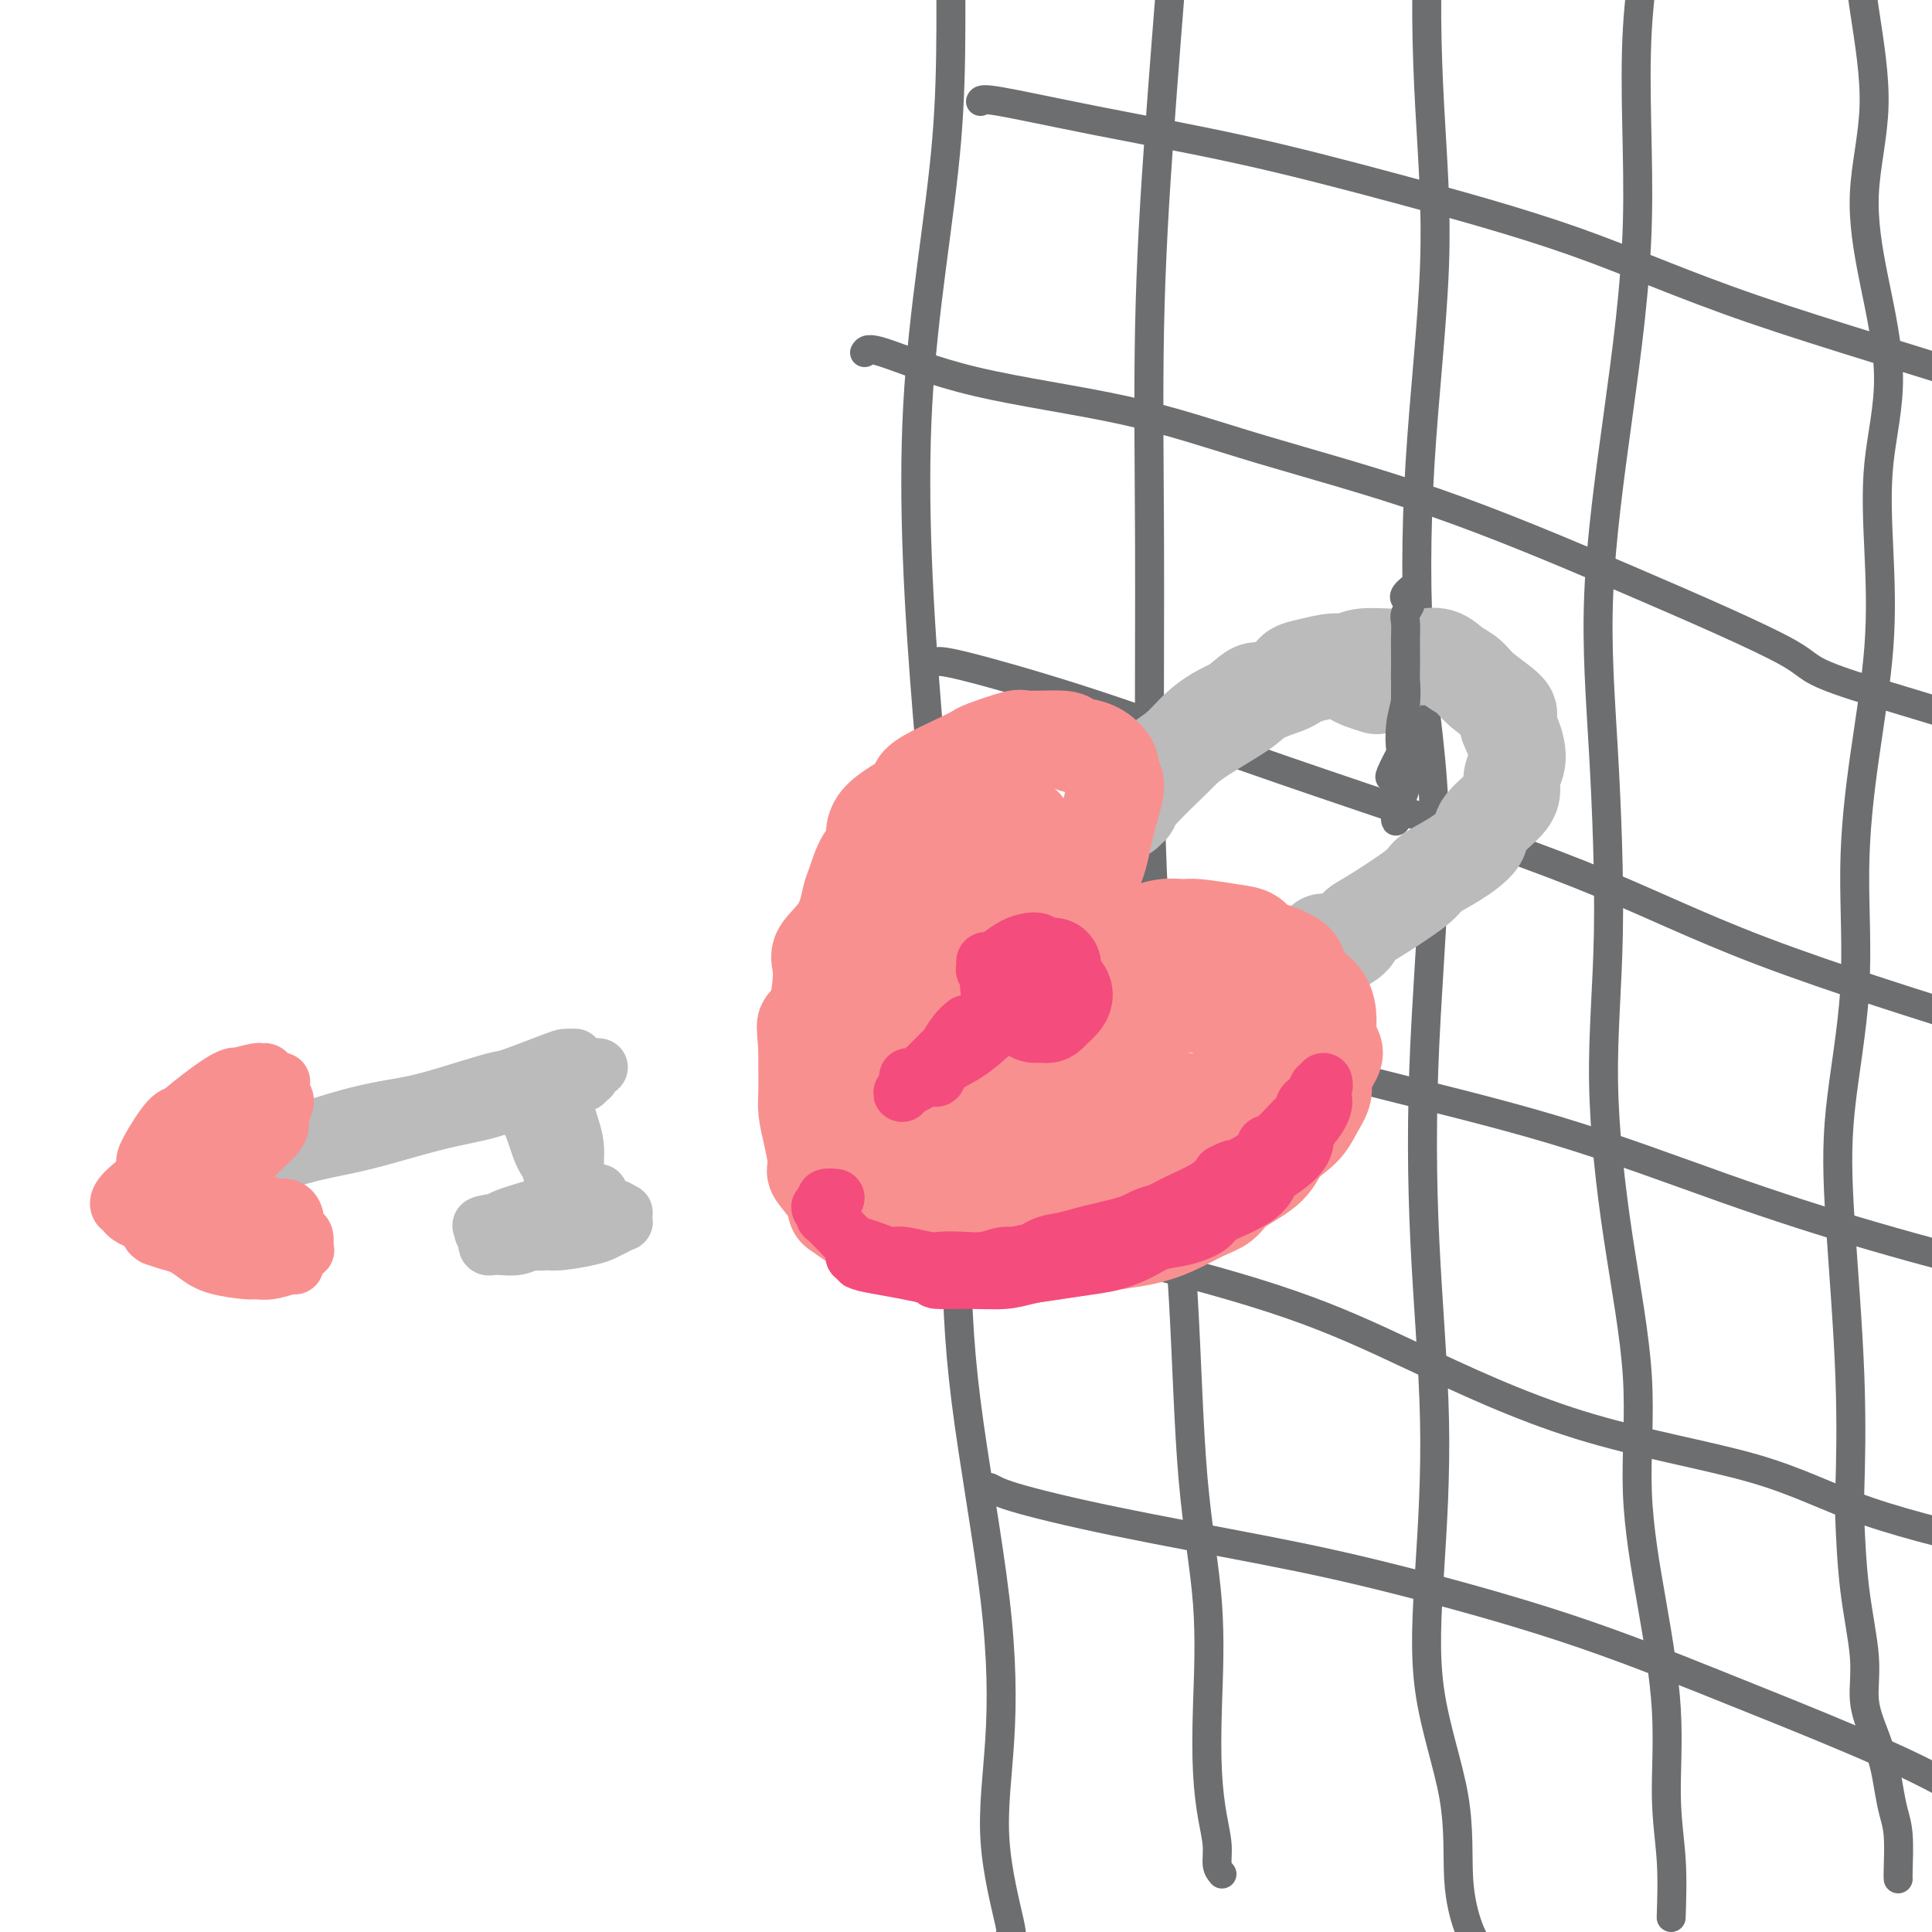 <svg viewBox='0 0 400 400' version='1.1' xmlns='http://www.w3.org/2000/svg' xmlns:xlink='http://www.w3.org/1999/xlink'><g fill='none' stroke='rgb(109,110,112)' stroke-width='6' stroke-linecap='round' stroke-linejoin='round'><path d='M209,401c0.366,0.182 0.733,0.363 0,-3c-0.733,-3.363 -2.564,-10.272 -3,-17c-0.436,-6.728 0.525,-13.275 1,-21c0.475,-7.725 0.466,-16.627 -1,-29c-1.466,-12.373 -4.388,-28.219 -6,-41c-1.612,-12.781 -1.912,-22.499 -2,-35c-0.088,-12.501 0.037,-27.784 -1,-46c-1.037,-18.216 -3.235,-39.366 -5,-61c-1.765,-21.634 -3.096,-43.753 -2,-64c1.096,-20.247 4.621,-38.622 6,-55c1.379,-16.378 0.613,-30.759 1,-46c0.387,-15.241 1.929,-31.343 4,-43c2.071,-11.657 4.673,-18.869 8,-31c3.327,-12.131 7.379,-29.180 9,-36c1.621,-6.820 0.810,-3.410 0,0'/><path d='M253,388c-0.445,-0.522 -0.891,-1.045 -1,-2c-0.109,-0.955 0.117,-2.344 0,-4c-0.117,-1.656 -0.577,-3.579 -1,-6c-0.423,-2.421 -0.808,-5.339 -1,-9c-0.192,-3.661 -0.189,-8.064 0,-14c0.189,-5.936 0.566,-13.404 0,-21c-0.566,-7.596 -2.075,-15.321 -3,-26c-0.925,-10.679 -1.267,-24.313 -2,-37c-0.733,-12.687 -1.858,-24.428 -3,-38c-1.142,-13.572 -2.301,-28.976 -3,-42c-0.699,-13.024 -0.938,-23.669 -1,-36c-0.062,-12.331 0.055,-26.348 0,-41c-0.055,-14.652 -0.280,-29.940 0,-44c0.280,-14.060 1.067,-26.893 2,-40c0.933,-13.107 2.012,-26.487 3,-39c0.988,-12.513 1.883,-24.158 3,-37c1.117,-12.842 2.455,-26.881 4,-36c1.545,-9.119 3.299,-13.320 4,-15c0.701,-1.680 0.351,-0.840 0,0'/><path d='M306,403c-0.609,-0.936 -1.219,-1.872 -2,-4c-0.781,-2.128 -1.734,-5.448 -2,-10c-0.266,-4.552 0.157,-10.335 -1,-17c-1.157,-6.665 -3.892,-14.212 -5,-22c-1.108,-7.788 -0.588,-15.817 0,-25c0.588,-9.183 1.243,-19.518 1,-31c-0.243,-11.482 -1.385,-24.109 -2,-37c-0.615,-12.891 -0.703,-26.047 0,-41c0.703,-14.953 2.196,-31.703 2,-45c-0.196,-13.297 -2.081,-23.139 -3,-35c-0.919,-11.861 -0.871,-25.739 0,-40c0.871,-14.261 2.565,-28.903 3,-41c0.435,-12.097 -0.388,-21.648 -1,-33c-0.612,-11.352 -1.011,-24.506 0,-38c1.011,-13.494 3.434,-27.329 5,-42c1.566,-14.671 2.275,-30.180 3,-40c0.725,-9.820 1.464,-13.952 2,-21c0.536,-7.048 0.867,-17.014 1,-21c0.133,-3.986 0.066,-1.993 0,0'/><path d='M346,397c0.131,-4.006 0.261,-8.013 0,-12c-0.261,-3.987 -0.914,-7.955 -1,-13c-0.086,-5.045 0.396,-11.168 0,-18c-0.396,-6.832 -1.670,-14.375 -3,-22c-1.330,-7.625 -2.716,-15.333 -3,-23c-0.284,-7.667 0.535,-15.295 0,-24c-0.535,-8.705 -2.423,-18.489 -4,-29c-1.577,-10.511 -2.843,-21.749 -3,-32c-0.157,-10.251 0.793,-19.514 1,-31c0.207,-11.486 -0.331,-25.194 -1,-37c-0.669,-11.806 -1.470,-21.710 -1,-33c0.470,-11.290 2.210,-23.967 4,-37c1.790,-13.033 3.630,-26.424 4,-40c0.370,-13.576 -0.731,-27.338 0,-40c0.731,-12.662 3.292,-24.224 6,-42c2.708,-17.776 5.561,-41.765 8,-58c2.439,-16.235 4.464,-24.717 6,-36c1.536,-11.283 2.582,-25.367 3,-31c0.418,-5.633 0.209,-2.817 0,0'/><path d='M393,389c-0.024,-0.172 -0.047,-0.344 0,-2c0.047,-1.656 0.165,-4.797 0,-7c-0.165,-2.203 -0.612,-3.468 -1,-5c-0.388,-1.532 -0.715,-3.330 -1,-5c-0.285,-1.670 -0.528,-3.211 -1,-5c-0.472,-1.789 -1.174,-3.824 -2,-6c-0.826,-2.176 -1.777,-4.491 -2,-7c-0.223,-2.509 0.282,-5.211 0,-9c-0.282,-3.789 -1.350,-8.665 -2,-14c-0.650,-5.335 -0.881,-11.130 -1,-14c-0.119,-2.870 -0.125,-2.814 0,-7c0.125,-4.186 0.382,-12.615 0,-23c-0.382,-10.385 -1.404,-22.727 -2,-32c-0.596,-9.273 -0.765,-15.479 0,-23c0.765,-7.521 2.465,-16.359 3,-25c0.535,-8.641 -0.094,-17.086 0,-25c0.094,-7.914 0.911,-15.295 2,-23c1.089,-7.705 2.451,-15.732 3,-23c0.549,-7.268 0.284,-13.776 0,-20c-0.284,-6.224 -0.589,-12.164 0,-18c0.589,-5.836 2.072,-11.569 2,-18c-0.072,-6.431 -1.699,-13.560 -3,-20c-1.301,-6.440 -2.278,-12.190 -2,-18c0.278,-5.810 1.809,-11.681 2,-18c0.191,-6.319 -0.960,-13.088 -2,-20c-1.040,-6.912 -1.969,-13.968 -2,-20c-0.031,-6.032 0.837,-11.039 1,-16c0.163,-4.961 -0.379,-9.874 -1,-15c-0.621,-5.126 -1.320,-10.465 -1,-15c0.320,-4.535 1.660,-8.268 3,-12'/><path d='M386,-76c1.083,-3.547 2.290,-6.415 3,-9c0.710,-2.585 0.922,-4.888 1,-6c0.078,-1.112 0.022,-1.032 0,-1c-0.022,0.032 -0.011,0.016 0,0'/><path d='M203,21c0.142,-0.318 0.283,-0.636 4,0c3.717,0.636 11.008,2.226 20,4c8.992,1.774 19.685,3.731 30,6c10.315,2.269 20.251,4.849 32,8c11.749,3.151 25.312,6.872 37,11c11.688,4.128 21.500,8.664 37,14c15.500,5.336 36.689,11.473 47,15c10.311,3.527 9.746,4.444 14,6c4.254,1.556 13.329,3.752 19,5c5.671,1.248 7.940,1.550 10,2c2.060,0.450 3.913,1.048 6,1c2.087,-0.048 4.408,-0.744 5,-1c0.592,-0.256 -0.545,-0.073 -1,0c-0.455,0.073 -0.227,0.037 0,0'/><path d='M179,73c0.312,-0.546 0.624,-1.091 4,0c3.376,1.091 9.816,3.820 19,6c9.184,2.180 21.113,3.813 31,6c9.887,2.187 17.732,4.928 28,8c10.268,3.072 22.960,6.474 36,11c13.040,4.526 26.430,10.175 40,16c13.570,5.825 27.321,11.826 33,15c5.679,3.174 3.288,3.519 14,7c10.712,3.481 34.528,10.096 47,15c12.472,4.904 13.601,8.098 16,11c2.399,2.902 6.069,5.512 9,7c2.931,1.488 5.123,1.854 6,2c0.877,0.146 0.438,0.073 0,0'/><path d='M193,137c0.277,0.032 0.553,0.064 1,0c0.447,-0.064 1.063,-0.225 6,1c4.937,1.225 14.195,3.838 24,7c9.805,3.162 20.157,6.875 29,10c8.843,3.125 16.176,5.661 29,10c12.824,4.339 31.138,10.482 45,16c13.862,5.518 23.273,10.411 38,16c14.727,5.589 34.769,11.873 45,15c10.231,3.127 10.651,3.096 14,4c3.349,0.904 9.626,2.742 15,4c5.374,1.258 9.843,1.934 12,3c2.157,1.066 2.000,2.520 3,3c1.000,0.480 3.158,-0.015 5,0c1.842,0.015 3.370,0.540 4,1c0.630,0.460 0.362,0.855 0,1c-0.362,0.145 -0.818,0.042 -1,0c-0.182,-0.042 -0.091,-0.021 0,0'/><path d='M193,199c9.832,3.081 19.665,6.162 30,9c10.335,2.838 21.173,5.435 31,8c9.827,2.565 18.645,5.100 30,8c11.355,2.900 25.248,6.166 38,10c12.752,3.834 24.361,8.235 35,12c10.639,3.765 20.306,6.892 31,10c10.694,3.108 22.414,6.196 30,8c7.586,1.804 11.038,2.325 15,3c3.962,0.675 8.435,1.505 12,2c3.565,0.495 6.223,0.655 8,1c1.777,0.345 2.672,0.876 3,1c0.328,0.124 0.088,-0.159 0,0c-0.088,0.159 -0.025,0.760 0,1c0.025,0.240 0.013,0.120 0,0'/><path d='M195,254c3.788,0.489 7.576,0.978 14,2c6.424,1.022 15.484,2.576 26,5c10.516,2.424 22.489,5.716 32,9c9.511,3.284 16.562,6.558 26,11c9.438,4.442 21.265,10.051 34,14c12.735,3.949 26.377,6.238 36,9c9.623,2.762 15.226,5.998 24,9c8.774,3.002 20.720,5.771 26,7c5.280,1.229 3.894,0.918 5,1c1.106,0.082 4.702,0.558 7,1c2.298,0.442 3.296,0.850 4,1c0.704,0.150 1.113,0.040 1,0c-0.113,-0.040 -0.746,-0.012 -1,0c-0.254,0.012 -0.127,0.006 0,0'/><path d='M203,308c0.707,-0.115 1.413,-0.230 2,0c0.587,0.230 1.053,0.804 5,2c3.947,1.196 11.374,3.015 21,5c9.626,1.985 21.449,4.137 31,6c9.551,1.863 16.829,3.436 27,6c10.171,2.564 23.236,6.120 35,10c11.764,3.880 22.229,8.084 32,12c9.771,3.916 18.849,7.544 27,11c8.151,3.456 15.375,6.740 21,10c5.625,3.260 9.651,6.495 14,9c4.349,2.505 9.021,4.280 12,6c2.979,1.720 4.263,3.386 5,4c0.737,0.614 0.925,0.175 1,0c0.075,-0.175 0.038,-0.088 0,0'/></g>
<g fill='none' stroke='rgb(187,187,187)' stroke-width='20' stroke-linecap='round' stroke-linejoin='round'><path d='M285,142c-1.077,-0.338 -2.155,-0.676 -3,-1c-0.845,-0.324 -1.459,-0.634 -2,-1c-0.541,-0.366 -1.010,-0.789 -2,-1c-0.990,-0.211 -2.503,-0.208 -4,0c-1.497,0.208 -2.980,0.623 -4,1c-1.020,0.377 -1.578,0.716 -2,1c-0.422,0.284 -0.709,0.514 -2,1c-1.291,0.486 -3.587,1.228 -5,2c-1.413,0.772 -1.944,1.575 -4,3c-2.056,1.425 -5.637,3.472 -8,5c-2.363,1.528 -3.508,2.538 -4,3c-0.492,0.462 -0.332,0.376 -2,2c-1.668,1.624 -5.165,4.957 -7,7c-1.835,2.043 -2.008,2.796 -2,3c0.008,0.204 0.198,-0.141 0,0c-0.198,0.141 -0.786,0.768 -1,1c-0.214,0.232 -0.056,0.067 0,0c0.056,-0.067 0.010,-0.037 0,0c-0.010,0.037 0.016,0.081 0,0c-0.016,-0.081 -0.073,-0.289 0,-1c0.073,-0.711 0.276,-1.926 1,-3c0.724,-1.074 1.967,-2.006 3,-3c1.033,-0.994 1.854,-2.048 3,-3c1.146,-0.952 2.616,-1.802 4,-3c1.384,-1.198 2.680,-2.746 4,-4c1.320,-1.254 2.663,-2.216 4,-3c1.337,-0.784 2.669,-1.392 4,-2'/><path d='M256,146c4.257,-3.836 3.899,-2.927 5,-3c1.101,-0.073 3.660,-1.129 5,-2c1.340,-0.871 1.462,-1.558 2,-2c0.538,-0.442 1.492,-0.640 3,-1c1.508,-0.360 3.571,-0.881 5,-1c1.429,-0.119 2.223,0.165 3,0c0.777,-0.165 1.538,-0.778 3,-1c1.462,-0.222 3.626,-0.053 6,0c2.374,0.053 4.957,-0.008 6,0c1.043,0.008 0.545,0.087 1,0c0.455,-0.087 1.864,-0.339 3,0c1.136,0.339 1.999,1.269 3,2c1.001,0.731 2.142,1.262 3,2c0.858,0.738 1.435,1.681 3,3c1.565,1.319 4.119,3.014 5,4c0.881,0.986 0.088,1.264 0,2c-0.088,0.736 0.527,1.929 1,3c0.473,1.071 0.803,2.018 1,3c0.197,0.982 0.262,1.999 0,3c-0.262,1.001 -0.851,1.985 -1,3c-0.149,1.015 0.142,2.060 0,3c-0.142,0.940 -0.718,1.775 -2,3c-1.282,1.225 -3.271,2.842 -4,4c-0.729,1.158 -0.198,1.858 -1,3c-0.802,1.142 -2.936,2.725 -5,4c-2.064,1.275 -4.057,2.243 -5,3c-0.943,0.757 -0.836,1.305 -3,3c-2.164,1.695 -6.601,4.537 -9,6c-2.399,1.463 -2.761,1.548 -3,2c-0.239,0.452 -0.354,1.272 -1,2c-0.646,0.728 -1.823,1.364 -3,2'/><path d='M277,196c-6.041,4.895 -4.145,2.631 -4,2c0.145,-0.631 -1.463,0.371 -2,1c-0.537,0.629 -0.004,0.887 0,1c0.004,0.113 -0.521,0.083 -1,0c-0.479,-0.083 -0.913,-0.218 -1,0c-0.087,0.218 0.172,0.787 0,1c-0.172,0.213 -0.775,0.068 -1,0c-0.225,-0.068 -0.073,-0.059 0,0c0.073,0.059 0.068,0.167 0,0c-0.068,-0.167 -0.200,-0.609 0,-1c0.200,-0.391 0.733,-0.732 1,-1c0.267,-0.268 0.267,-0.464 1,-1c0.733,-0.536 2.197,-1.414 3,-2c0.803,-0.586 0.944,-0.882 1,-1c0.056,-0.118 0.028,-0.059 0,0'/></g>
<g fill='none' stroke='rgb(249,144,144)' stroke-width='20' stroke-linecap='round' stroke-linejoin='round'><path d='M224,204c-0.200,-0.947 -0.400,-1.894 0,-3c0.400,-1.106 1.400,-2.372 2,-3c0.600,-0.628 0.799,-0.617 1,-1c0.201,-0.383 0.404,-1.160 2,-2c1.596,-0.840 4.587,-1.743 6,-2c1.413,-0.257 1.249,0.130 2,0c0.751,-0.130 2.418,-0.779 4,-1c1.582,-0.221 3.081,-0.014 4,0c0.919,0.014 1.259,-0.166 3,0c1.741,0.166 4.884,0.678 7,1c2.116,0.322 3.207,0.456 4,1c0.793,0.544 1.289,1.500 2,2c0.711,0.500 1.637,0.544 3,1c1.363,0.456 3.164,1.322 4,2c0.836,0.678 0.706,1.167 1,2c0.294,0.833 1.010,2.009 2,3c0.990,0.991 2.253,1.797 3,3c0.747,1.203 0.977,2.805 1,4c0.023,1.195 -0.160,1.985 0,3c0.160,1.015 0.665,2.255 1,3c0.335,0.745 0.502,0.993 0,2c-0.502,1.007 -1.674,2.771 -2,4c-0.326,1.229 0.192,1.923 0,3c-0.192,1.077 -1.096,2.539 -2,4'/><path d='M272,230c-1.368,3.012 -2.788,4.043 -4,5c-1.212,0.957 -2.216,1.841 -3,3c-0.784,1.159 -1.349,2.593 -3,4c-1.651,1.407 -4.390,2.786 -6,4c-1.610,1.214 -2.092,2.262 -3,3c-0.908,0.738 -2.244,1.168 -4,2c-1.756,0.832 -3.933,2.068 -6,3c-2.067,0.932 -4.025,1.560 -6,2c-1.975,0.440 -3.968,0.692 -6,1c-2.032,0.308 -4.102,0.671 -6,1c-1.898,0.329 -3.625,0.625 -6,1c-2.375,0.375 -5.397,0.830 -8,1c-2.603,0.170 -4.785,0.055 -6,0c-1.215,-0.055 -1.461,-0.052 -3,0c-1.539,0.052 -4.370,0.152 -6,0c-1.630,-0.152 -2.057,-0.555 -3,-1c-0.943,-0.445 -2.401,-0.930 -4,-1c-1.599,-0.070 -3.339,0.275 -5,0c-1.661,-0.275 -3.244,-1.172 -4,-2c-0.756,-0.828 -0.687,-1.588 -1,-2c-0.313,-0.412 -1.010,-0.475 -2,-1c-0.990,-0.525 -2.275,-1.513 -3,-2c-0.725,-0.487 -0.891,-0.475 -1,-1c-0.109,-0.525 -0.163,-1.589 -1,-3c-0.837,-1.411 -2.459,-3.170 -3,-4c-0.541,-0.830 -0.001,-0.732 0,-2c0.001,-1.268 -0.536,-3.903 -1,-6c-0.464,-2.097 -0.856,-3.655 -1,-5c-0.144,-1.345 -0.039,-2.478 0,-4c0.039,-1.522 0.011,-3.435 0,-5c-0.011,-1.565 -0.006,-2.783 0,-4'/><path d='M167,217c-0.410,-5.089 -0.436,-4.813 0,-5c0.436,-0.187 1.335,-0.838 2,-3c0.665,-2.162 1.095,-5.836 1,-8c-0.095,-2.164 -0.714,-2.817 0,-4c0.714,-1.183 2.760,-2.895 4,-5c1.240,-2.105 1.674,-4.603 2,-6c0.326,-1.397 0.544,-1.694 1,-3c0.456,-1.306 1.151,-3.620 2,-5c0.849,-1.380 1.852,-1.825 2,-3c0.148,-1.175 -0.558,-3.081 1,-5c1.558,-1.919 5.381,-3.852 7,-5c1.619,-1.148 1.034,-1.511 1,-2c-0.034,-0.489 0.481,-1.105 2,-2c1.519,-0.895 4.040,-2.068 6,-3c1.960,-0.932 3.360,-1.624 4,-2c0.640,-0.376 0.522,-0.437 2,-1c1.478,-0.563 4.552,-1.627 6,-2c1.448,-0.373 1.270,-0.055 3,0c1.730,0.055 5.368,-0.151 7,0c1.632,0.151 1.259,0.661 2,1c0.741,0.339 2.596,0.509 4,1c1.404,0.491 2.356,1.304 3,2c0.644,0.696 0.981,1.275 1,2c0.019,0.725 -0.280,1.596 0,2c0.280,0.404 1.139,0.340 1,2c-0.139,1.660 -1.275,5.044 -2,8c-0.725,2.956 -1.040,5.483 -2,8c-0.960,2.517 -2.566,5.024 -4,7c-1.434,1.976 -2.695,3.422 -4,5c-1.305,1.578 -2.652,3.289 -4,5'/><path d='M215,196c-2.971,3.686 -4.400,4.402 -6,6c-1.600,1.598 -3.371,4.079 -5,6c-1.629,1.921 -3.116,3.282 -5,5c-1.884,1.718 -4.164,3.792 -6,5c-1.836,1.208 -3.228,1.550 -4,2c-0.772,0.450 -0.923,1.008 -1,1c-0.077,-0.008 -0.081,-0.581 0,-1c0.081,-0.419 0.245,-0.685 1,-2c0.755,-1.315 2.099,-3.679 4,-6c1.901,-2.321 4.358,-4.597 6,-6c1.642,-1.403 2.467,-1.932 4,-3c1.533,-1.068 3.772,-2.677 6,-4c2.228,-1.323 4.445,-2.362 6,-3c1.555,-0.638 2.447,-0.875 3,-1c0.553,-0.125 0.767,-0.138 1,0c0.233,0.138 0.485,0.427 1,1c0.515,0.573 1.294,1.430 1,3c-0.294,1.570 -1.660,3.853 -3,6c-1.340,2.147 -2.653,4.159 -5,7c-2.347,2.841 -5.729,6.513 -9,9c-3.271,2.487 -6.431,3.790 -8,5c-1.569,1.210 -1.548,2.327 -2,3c-0.452,0.673 -1.378,0.901 -2,1c-0.622,0.099 -0.940,0.068 -1,0c-0.060,-0.068 0.139,-0.173 0,0c-0.139,0.173 -0.614,0.623 0,0c0.614,-0.623 2.318,-2.321 5,-4c2.682,-1.679 6.341,-3.340 10,-5'/><path d='M206,221c4.201,-2.080 7.203,-2.782 10,-4c2.797,-1.218 5.389,-2.954 8,-4c2.611,-1.046 5.242,-1.403 8,-2c2.758,-0.597 5.644,-1.436 8,-2c2.356,-0.564 4.184,-0.854 6,-1c1.816,-0.146 3.622,-0.148 5,0c1.378,0.148 2.329,0.445 3,1c0.671,0.555 1.062,1.368 2,2c0.938,0.632 2.422,1.081 3,2c0.578,0.919 0.249,2.307 0,3c-0.249,0.693 -0.419,0.692 -1,2c-0.581,1.308 -1.572,3.924 -3,6c-1.428,2.076 -3.293,3.610 -5,5c-1.707,1.390 -3.257,2.636 -5,4c-1.743,1.364 -3.680,2.846 -6,4c-2.320,1.154 -5.022,1.979 -8,3c-2.978,1.021 -6.231,2.236 -10,3c-3.769,0.764 -8.056,1.075 -11,2c-2.944,0.925 -4.547,2.465 -6,3c-1.453,0.535 -2.755,0.067 -4,0c-1.245,-0.067 -2.433,0.269 -4,0c-1.567,-0.269 -3.512,-1.144 -5,-2c-1.488,-0.856 -2.517,-1.695 -3,-2c-0.483,-0.305 -0.418,-0.078 -1,0c-0.582,0.078 -1.811,0.007 -2,0c-0.189,-0.007 0.661,0.052 1,0c0.339,-0.052 0.165,-0.213 1,0c0.835,0.213 2.677,0.799 6,1c3.323,0.201 8.125,0.016 12,0c3.875,-0.016 6.821,0.138 10,0c3.179,-0.138 6.589,-0.569 10,-1'/><path d='M225,244c8.190,-0.376 8.664,-1.317 10,-2c1.336,-0.683 3.535,-1.107 6,-2c2.465,-0.893 5.197,-2.254 7,-3c1.803,-0.746 2.679,-0.879 3,-1c0.321,-0.121 0.088,-0.232 1,-1c0.912,-0.768 2.967,-2.194 4,-3c1.033,-0.806 1.042,-0.991 1,-1c-0.042,-0.009 -0.135,0.158 0,0c0.135,-0.158 0.498,-0.640 0,-1c-0.498,-0.360 -1.858,-0.598 -4,-1c-2.142,-0.402 -5.066,-0.966 -9,-1c-3.934,-0.034 -8.879,0.464 -14,1c-5.121,0.536 -10.419,1.111 -14,2c-3.581,0.889 -5.447,2.093 -8,3c-2.553,0.907 -5.793,1.518 -9,2c-3.207,0.482 -6.379,0.835 -8,1c-1.621,0.165 -1.690,0.142 -2,0c-0.310,-0.142 -0.860,-0.401 -2,-1c-1.140,-0.599 -2.869,-1.536 -4,-2c-1.131,-0.464 -1.663,-0.455 -2,-1c-0.337,-0.545 -0.478,-1.644 -1,-3c-0.522,-1.356 -1.425,-2.969 -2,-4c-0.575,-1.031 -0.824,-1.480 -1,-4c-0.176,-2.520 -0.280,-7.110 1,-13c1.280,-5.890 3.945,-13.078 5,-16c1.055,-2.922 0.499,-1.577 1,-3c0.501,-1.423 2.058,-5.614 4,-8c1.942,-2.386 4.269,-2.967 6,-4c1.731,-1.033 2.865,-2.516 4,-4'/><path d='M198,174c3.045,-2.945 3.657,-2.306 4,-2c0.343,0.306 0.416,0.281 2,0c1.584,-0.281 4.679,-0.817 6,-1c1.321,-0.183 0.869,-0.012 1,0c0.131,0.012 0.845,-0.133 1,0c0.155,0.133 -0.250,0.546 -1,2c-0.750,1.454 -1.847,3.949 -3,7c-1.153,3.051 -2.364,6.659 -5,11c-2.636,4.341 -6.699,9.415 -11,14c-4.301,4.585 -8.842,8.682 -11,12c-2.158,3.318 -1.933,5.857 -2,8c-0.067,2.143 -0.425,3.891 -1,5c-0.575,1.109 -1.366,1.579 -2,2c-0.634,0.421 -1.112,0.792 -1,1c0.112,0.208 0.814,0.252 1,0c0.186,-0.252 -0.142,-0.798 0,-1c0.142,-0.202 0.755,-0.058 1,0c0.245,0.058 0.123,0.029 0,0'/><path d='M206,211c1.239,0.536 2.479,1.072 4,2c1.521,0.928 3.324,2.249 6,3c2.676,0.751 6.224,0.934 8,1c1.776,0.066 1.781,0.015 2,0c0.219,-0.015 0.651,0.005 1,0c0.349,-0.005 0.615,-0.033 1,0c0.385,0.033 0.891,0.129 1,0c0.109,-0.129 -0.178,-0.483 0,-1c0.178,-0.517 0.819,-1.196 1,-2c0.181,-0.804 -0.100,-1.731 0,-3c0.100,-1.269 0.582,-2.880 0,-5c-0.582,-2.120 -2.228,-4.751 -4,-7c-1.772,-2.249 -3.669,-4.118 -6,-6c-2.331,-1.882 -5.096,-3.777 -7,-5c-1.904,-1.223 -2.949,-1.772 -4,-2c-1.051,-0.228 -2.110,-0.134 -3,0c-0.890,0.134 -1.611,0.309 -2,1c-0.389,0.691 -0.444,1.896 -1,3c-0.556,1.104 -1.611,2.105 -2,3c-0.389,0.895 -0.111,1.684 0,2c0.111,0.316 0.056,0.158 0,0'/></g>
<g fill='none' stroke='rgb(244,76,125)' stroke-width='20' stroke-linecap='round' stroke-linejoin='round'><path d='M218,200c-0.303,0.000 -0.607,0.000 -1,0c-0.393,-0.000 -0.877,-0.002 -1,0c-0.123,0.002 0.113,0.006 0,0c-0.113,-0.006 -0.577,-0.023 -1,0c-0.423,0.023 -0.807,0.086 -1,0c-0.193,-0.086 -0.194,-0.322 -1,0c-0.806,0.322 -2.415,1.203 -3,2c-0.585,0.797 -0.146,1.509 0,2c0.146,0.491 -0.001,0.762 0,1c0.001,0.238 0.151,0.442 0,1c-0.151,0.558 -0.602,1.471 0,2c0.602,0.529 2.257,0.673 3,1c0.743,0.327 0.576,0.835 1,1c0.424,0.165 1.441,-0.014 2,0c0.559,0.014 0.659,0.222 1,0c0.341,-0.222 0.922,-0.875 1,-1c0.078,-0.125 -0.346,0.278 0,0c0.346,-0.278 1.462,-1.237 2,-2c0.538,-0.763 0.498,-1.329 0,-2c-0.498,-0.671 -1.454,-1.448 -2,-2c-0.546,-0.552 -0.682,-0.880 -1,-1c-0.318,-0.120 -0.816,-0.032 -1,0c-0.184,0.032 -0.052,0.009 0,0c0.052,-0.009 0.026,-0.005 0,0'/></g>
<g fill='none' stroke='rgb(244,76,125)' stroke-width='12' stroke-linecap='round' stroke-linejoin='round'><path d='M205,207c-0.700,1.689 -1.400,3.377 -2,4c-0.600,0.623 -1.100,0.180 -2,1c-0.900,0.820 -2.202,2.903 -3,4c-0.798,1.097 -1.094,1.208 -2,2c-0.906,0.792 -2.422,2.264 -3,3c-0.578,0.736 -0.218,0.734 0,1c0.218,0.266 0.293,0.798 0,1c-0.293,0.202 -0.954,0.075 -1,0c-0.046,-0.075 0.523,-0.096 1,0c0.477,0.096 0.864,0.309 1,0c0.136,-0.309 0.022,-1.141 1,-2c0.978,-0.859 3.046,-1.747 5,-3c1.954,-1.253 3.792,-2.872 5,-4c1.208,-1.128 1.787,-1.765 2,-2c0.213,-0.235 0.061,-0.067 0,0c-0.061,0.067 -0.030,0.034 0,0'/><path d='M210,207c-0.284,-0.028 -0.569,-0.057 -1,0c-0.431,0.057 -1.009,0.198 -1,0c0.009,-0.198 0.605,-0.735 0,-1c-0.605,-0.265 -2.411,-0.257 -3,-1c-0.589,-0.743 0.041,-2.237 0,-3c-0.041,-0.763 -0.752,-0.795 -1,-1c-0.248,-0.205 -0.033,-0.583 0,-1c0.033,-0.417 -0.115,-0.872 0,-1c0.115,-0.128 0.493,0.070 1,0c0.507,-0.070 1.144,-0.409 2,-1c0.856,-0.591 1.932,-1.434 3,-2c1.068,-0.566 2.129,-0.857 3,-1c0.871,-0.143 1.554,-0.140 2,0c0.446,0.140 0.657,0.416 1,1c0.343,0.584 0.818,1.476 1,2c0.182,0.524 0.070,0.679 0,1c-0.070,0.321 -0.098,0.807 0,1c0.098,0.193 0.321,0.093 0,1c-0.321,0.907 -1.188,2.820 -2,4c-0.812,1.180 -1.569,1.626 -2,2c-0.431,0.374 -0.536,0.675 -1,1c-0.464,0.325 -1.287,0.676 -2,1c-0.713,0.324 -1.315,0.623 -2,1c-0.685,0.377 -1.454,0.832 -2,1c-0.546,0.168 -0.870,0.048 -1,0c-0.130,-0.048 -0.065,-0.024 0,0'/><path d='M200,212c-0.629,0.515 -1.259,1.031 -2,2c-0.741,0.969 -1.594,2.392 -2,3c-0.406,0.608 -0.365,0.402 -1,1c-0.635,0.598 -1.945,2.002 -3,3c-1.055,0.998 -1.855,1.591 -2,2c-0.145,0.409 0.367,0.633 0,1c-0.367,0.367 -1.611,0.876 -2,1c-0.389,0.124 0.078,-0.139 0,0c-0.078,0.139 -0.700,0.678 -1,1c-0.300,0.322 -0.276,0.427 0,0c0.276,-0.427 0.805,-1.384 1,-2c0.195,-0.616 0.056,-0.890 0,-1c-0.056,-0.110 -0.028,-0.055 0,0'/><path d='M173,248c-0.874,-0.081 -1.747,-0.163 -2,0c-0.253,0.163 0.115,0.570 0,1c-0.115,0.430 -0.713,0.883 -1,1c-0.287,0.117 -0.263,-0.103 0,0c0.263,0.103 0.767,0.528 1,1c0.233,0.472 0.197,0.991 0,1c-0.197,0.009 -0.556,-0.492 0,0c0.556,0.492 2.025,1.978 3,3c0.975,1.022 1.455,1.579 2,2c0.545,0.421 1.154,0.705 2,1c0.846,0.295 1.930,0.601 3,1c1.070,0.399 2.126,0.891 3,1c0.874,0.109 1.567,-0.166 3,0c1.433,0.166 3.608,0.772 5,1c1.392,0.228 2.003,0.077 3,0c0.997,-0.077 2.380,-0.080 4,0c1.620,0.080 3.476,0.243 5,0c1.524,-0.243 2.717,-0.891 4,-1c1.283,-0.109 2.657,0.321 4,0c1.343,-0.321 2.655,-1.394 4,-2c1.345,-0.606 2.723,-0.744 4,-1c1.277,-0.256 2.452,-0.631 4,-1c1.548,-0.369 3.468,-0.731 5,-1c1.532,-0.269 2.675,-0.445 4,-1c1.325,-0.555 2.830,-1.488 4,-2c1.170,-0.512 2.004,-0.601 3,-1c0.996,-0.399 2.153,-1.107 4,-2c1.847,-0.893 4.385,-1.969 6,-3c1.615,-1.031 2.308,-2.015 3,-3'/><path d='M253,243c3.482,-1.778 2.186,-0.724 3,-1c0.814,-0.276 3.739,-1.881 5,-3c1.261,-1.119 0.859,-1.753 1,-2c0.141,-0.247 0.825,-0.109 2,-1c1.175,-0.891 2.840,-2.812 4,-4c1.160,-1.188 1.814,-1.643 2,-2c0.186,-0.357 -0.095,-0.618 0,-1c0.095,-0.382 0.566,-0.887 1,-1c0.434,-0.113 0.831,0.165 1,0c0.169,-0.165 0.111,-0.773 0,-1c-0.111,-0.227 -0.273,-0.072 0,0c0.273,0.072 0.982,0.061 1,0c0.018,-0.061 -0.656,-0.171 -1,0c-0.344,0.171 -0.360,0.625 0,1c0.360,0.375 1.095,0.673 1,1c-0.095,0.327 -1.021,0.685 -2,2c-0.979,1.315 -2.010,3.588 -3,5c-0.990,1.412 -1.940,1.964 -4,3c-2.060,1.036 -5.229,2.557 -8,4c-2.771,1.443 -5.143,2.809 -7,4c-1.857,1.191 -3.200,2.207 -5,3c-1.800,0.793 -4.059,1.364 -6,2c-1.941,0.636 -3.565,1.336 -6,2c-2.435,0.664 -5.680,1.291 -8,2c-2.320,0.709 -3.714,1.500 -5,2c-1.286,0.500 -2.462,0.708 -4,1c-1.538,0.292 -3.437,0.667 -5,1c-1.563,0.333 -2.790,0.625 -4,1c-1.210,0.375 -2.403,0.832 -4,1c-1.597,0.168 -3.599,0.048 -6,0c-2.401,-0.048 -5.200,-0.024 -8,0'/><path d='M188,262c-2.995,0.060 -3.481,0.208 -4,0c-0.519,-0.208 -1.071,-0.774 -2,-1c-0.929,-0.226 -2.236,-0.114 -3,0c-0.764,0.114 -0.987,0.230 -1,0c-0.013,-0.230 0.184,-0.806 0,-1c-0.184,-0.194 -0.748,-0.007 -1,0c-0.252,0.007 -0.192,-0.166 0,0c0.192,0.166 0.517,0.671 1,1c0.483,0.329 1.125,0.481 4,1c2.875,0.519 7.982,1.404 10,2c2.018,0.596 0.946,0.903 2,1c1.054,0.097 4.235,-0.016 7,0c2.765,0.016 5.116,0.160 7,0c1.884,-0.160 3.301,-0.623 5,-1c1.699,-0.377 3.678,-0.668 6,-1c2.322,-0.332 4.986,-0.704 7,-1c2.014,-0.296 3.376,-0.516 5,-1c1.624,-0.484 3.508,-1.232 5,-2c1.492,-0.768 2.592,-1.556 4,-2c1.408,-0.444 3.122,-0.544 5,-1c1.878,-0.456 3.918,-1.268 5,-2c1.082,-0.732 1.204,-1.385 2,-2c0.796,-0.615 2.265,-1.193 4,-2c1.735,-0.807 3.737,-1.844 5,-3c1.263,-1.156 1.789,-2.431 2,-3c0.211,-0.569 0.108,-0.431 1,-1c0.892,-0.569 2.779,-1.846 4,-3c1.221,-1.154 1.778,-2.187 2,-3c0.222,-0.813 0.111,-1.407 0,-2'/><path d='M270,235c1.996,-2.608 2.486,-3.129 3,-4c0.514,-0.871 1.052,-2.094 1,-3c-0.052,-0.906 -0.693,-1.497 -1,-2c-0.307,-0.503 -0.278,-0.918 0,-1c0.278,-0.082 0.806,0.170 1,0c0.194,-0.170 0.056,-0.763 0,-1c-0.056,-0.237 -0.028,-0.119 0,0'/></g>
<g fill='none' stroke='rgb(109,110,112)' stroke-width='6' stroke-linecap='round' stroke-linejoin='round'><path d='M288,161c-0.224,0.032 -0.449,0.063 0,-1c0.449,-1.063 1.570,-3.222 2,-4c0.430,-0.778 0.168,-0.175 0,-1c-0.168,-0.825 -0.241,-3.077 0,-5c0.241,-1.923 0.797,-3.515 1,-5c0.203,-1.485 0.055,-2.863 0,-4c-0.055,-1.137 -0.016,-2.034 0,-3c0.016,-0.966 0.009,-2.003 0,-3c-0.009,-0.997 -0.020,-1.955 0,-3c0.020,-1.045 0.071,-2.178 0,-3c-0.071,-0.822 -0.264,-1.334 0,-2c0.264,-0.666 0.985,-1.485 1,-2c0.015,-0.515 -0.676,-0.726 -1,-1c-0.324,-0.274 -0.279,-0.612 0,-1c0.279,-0.388 0.794,-0.825 1,-1c0.206,-0.175 0.103,-0.087 0,0'/><path d='M294,155c-0.724,0.432 -1.448,0.865 -2,2c-0.552,1.135 -0.931,2.974 -1,4c-0.069,1.026 0.174,1.240 0,2c-0.174,0.760 -0.765,2.064 -1,3c-0.235,0.936 -0.116,1.502 0,2c0.116,0.498 0.227,0.927 0,1c-0.227,0.073 -0.792,-0.211 -1,0c-0.208,0.211 -0.058,0.918 0,1c0.058,0.082 0.023,-0.461 0,-1c-0.023,-0.539 -0.034,-1.073 0,-1c0.034,0.073 0.114,0.753 0,0c-0.114,-0.753 -0.423,-2.939 0,-5c0.423,-2.061 1.577,-3.998 2,-5c0.423,-1.002 0.113,-1.069 0,-2c-0.113,-0.931 -0.030,-2.726 0,-4c0.030,-1.274 0.008,-2.026 0,-3c-0.008,-0.974 -0.002,-2.170 0,-3c0.002,-0.830 0.001,-1.295 0,-2c-0.001,-0.705 -0.000,-1.651 0,-2c0.000,-0.349 0.000,-0.100 0,0c-0.000,0.100 -0.000,0.050 0,0'/></g>
<g fill='none' stroke='rgb(187,187,187)' stroke-width='12' stroke-linecap='round' stroke-linejoin='round'><path d='M63,239c4.189,-1.512 8.377,-3.024 11,-4c2.623,-0.976 3.680,-1.417 6,-2c2.320,-0.583 5.902,-1.308 9,-2c3.098,-0.692 5.710,-1.351 8,-2c2.290,-0.649 4.257,-1.288 6,-2c1.743,-0.712 3.261,-1.497 5,-2c1.739,-0.503 3.699,-0.723 5,-1c1.301,-0.277 1.942,-0.610 3,-1c1.058,-0.390 2.532,-0.836 3,-1c0.468,-0.164 -0.070,-0.044 0,0c0.070,0.044 0.747,0.013 1,0c0.253,-0.013 0.081,-0.008 0,0c-0.081,0.008 -0.072,0.017 0,0c0.072,-0.017 0.205,-0.061 -1,0c-1.205,0.061 -3.749,0.229 -7,1c-3.251,0.771 -7.207,2.147 -10,3c-2.793,0.853 -4.421,1.184 -8,2c-3.579,0.816 -9.108,2.117 -13,3c-3.892,0.883 -6.146,1.347 -8,2c-1.854,0.653 -3.309,1.495 -5,2c-1.691,0.505 -3.619,0.673 -5,1c-1.381,0.327 -2.215,0.814 -3,1c-0.785,0.186 -1.520,0.070 -2,0c-0.480,-0.070 -0.706,-0.096 -1,0c-0.294,0.096 -0.655,0.313 0,0c0.655,-0.313 2.328,-1.157 4,-2'/><path d='M61,235c3.045,-1.114 8.658,-2.898 13,-4c4.342,-1.102 7.411,-1.521 10,-2c2.589,-0.479 4.696,-1.018 8,-2c3.304,-0.982 7.804,-2.407 10,-3c2.196,-0.593 2.089,-0.355 4,-1c1.911,-0.645 5.839,-2.173 8,-3c2.161,-0.827 2.556,-0.952 3,-1c0.444,-0.048 0.939,-0.018 1,0c0.061,0.018 -0.310,0.026 0,0c0.310,-0.026 1.303,-0.085 1,0c-0.303,0.085 -1.902,0.316 -4,1c-2.098,0.684 -4.696,1.823 -8,3c-3.304,1.177 -7.314,2.393 -12,4c-4.686,1.607 -10.049,3.605 -13,5c-2.951,1.395 -3.489,2.188 -6,3c-2.511,0.812 -6.996,1.645 -9,2c-2.004,0.355 -1.527,0.233 -3,1c-1.473,0.767 -4.896,2.424 -6,3c-1.104,0.576 0.110,0.073 0,0c-0.110,-0.073 -1.544,0.286 -1,0c0.544,-0.286 3.067,-1.217 6,-2c2.933,-0.783 6.275,-1.417 9,-2c2.725,-0.583 4.834,-1.115 8,-2c3.166,-0.885 7.391,-2.123 11,-3c3.609,-0.877 6.603,-1.393 9,-2c2.397,-0.607 4.199,-1.303 6,-2'/><path d='M106,228c8.357,-2.209 5.248,-1.232 5,-1c-0.248,0.232 2.363,-0.281 4,-1c1.637,-0.719 2.299,-1.643 3,-2c0.701,-0.357 1.442,-0.148 2,0c0.558,0.148 0.934,0.236 1,0c0.066,-0.236 -0.178,-0.795 0,-1c0.178,-0.205 0.779,-0.055 1,0c0.221,0.055 0.063,0.016 0,0c-0.063,-0.016 -0.032,-0.008 0,0'/><path d='M113,225c0.016,-0.447 0.031,-0.894 1,-1c0.969,-0.106 2.891,0.129 4,0c1.109,-0.129 1.403,-0.623 2,-1c0.597,-0.377 1.496,-0.637 2,-1c0.504,-0.363 0.615,-0.829 1,-1c0.385,-0.171 1.046,-0.047 1,0c-0.046,0.047 -0.800,0.016 -1,0c-0.200,-0.016 0.152,-0.019 0,0c-0.152,0.019 -0.810,0.058 -1,0c-0.190,-0.058 0.089,-0.213 0,0c-0.089,0.213 -0.545,0.793 -1,1c-0.455,0.207 -0.911,0.041 -1,0c-0.089,-0.041 0.187,0.041 0,0c-0.187,-0.041 -0.838,-0.207 -1,0c-0.162,0.207 0.167,0.786 0,1c-0.167,0.214 -0.828,0.061 -1,0c-0.172,-0.061 0.145,-0.032 0,0c-0.145,0.032 -0.753,0.066 -1,0c-0.247,-0.066 -0.134,-0.234 0,0c0.134,0.234 0.287,0.870 0,1c-0.287,0.130 -1.016,-0.244 -1,0c0.016,0.244 0.775,1.107 1,2c0.225,0.893 -0.084,1.817 0,3c0.084,1.183 0.561,2.626 1,4c0.439,1.374 0.840,2.678 1,4c0.160,1.322 0.080,2.661 0,4'/><path d='M119,241c0.293,3.399 0.026,3.397 0,4c-0.026,0.603 0.189,1.811 0,3c-0.189,1.189 -0.783,2.358 -1,3c-0.217,0.642 -0.058,0.757 0,1c0.058,0.243 0.017,0.615 0,1c-0.017,0.385 -0.008,0.785 0,1c0.008,0.215 0.015,0.245 0,0c-0.015,-0.245 -0.052,-0.766 0,-1c0.052,-0.234 0.193,-0.180 0,-1c-0.193,-0.820 -0.721,-2.513 -1,-4c-0.279,-1.487 -0.308,-2.767 -1,-4c-0.692,-1.233 -2.046,-2.421 -3,-4c-0.954,-1.579 -1.510,-3.551 -2,-5c-0.490,-1.449 -0.916,-2.374 -1,-3c-0.084,-0.626 0.173,-0.953 0,-1c-0.173,-0.047 -0.776,0.187 -1,0c-0.224,-0.187 -0.068,-0.795 0,-1c0.068,-0.205 0.049,-0.006 0,0c-0.049,0.006 -0.128,-0.182 0,0c0.128,0.182 0.464,0.734 1,2c0.536,1.266 1.271,3.245 2,5c0.729,1.755 1.453,3.285 2,5c0.547,1.715 0.916,3.616 1,5c0.084,1.384 -0.119,2.253 0,3c0.119,0.747 0.559,1.374 1,2'/><path d='M116,252c0.929,3.095 0.250,0.833 0,0c-0.250,-0.833 -0.071,-0.238 0,0c0.071,0.238 0.036,0.119 0,0'/><path d='M118,250c-1.013,-0.089 -2.026,-0.179 -3,0c-0.974,0.179 -1.911,0.625 -3,1c-1.089,0.375 -2.332,0.679 -3,1c-0.668,0.321 -0.763,0.659 -1,1c-0.237,0.341 -0.618,0.684 -1,1c-0.382,0.316 -0.766,0.606 -1,1c-0.234,0.394 -0.320,0.891 0,1c0.320,0.109 1.044,-0.170 2,0c0.956,0.170 2.143,0.789 3,1c0.857,0.211 1.384,0.015 2,0c0.616,-0.015 1.321,0.150 3,0c1.679,-0.150 4.331,-0.614 6,-1c1.669,-0.386 2.356,-0.695 3,-1c0.644,-0.305 1.244,-0.608 2,-1c0.756,-0.392 1.668,-0.875 2,-1c0.332,-0.125 0.084,0.106 0,0c-0.084,-0.106 -0.002,-0.550 0,-1c0.002,-0.450 -0.074,-0.905 0,-1c0.074,-0.095 0.299,0.171 0,0c-0.299,-0.171 -1.121,-0.779 -2,-1c-0.879,-0.221 -1.813,-0.056 -3,0c-1.187,0.056 -2.625,0.004 -4,0c-1.375,-0.004 -2.686,0.040 -4,0c-1.314,-0.040 -2.631,-0.165 -4,0c-1.369,0.165 -2.792,0.621 -4,1c-1.208,0.379 -2.202,0.680 -3,1c-0.798,0.320 -1.399,0.660 -2,1'/><path d='M103,253c-4.377,0.647 -3.318,0.765 -3,1c0.318,0.235 -0.105,0.585 0,1c0.105,0.415 0.737,0.893 1,1c0.263,0.107 0.157,-0.156 1,0c0.843,0.156 2.635,0.733 4,1c1.365,0.267 2.303,0.226 4,0c1.697,-0.226 4.154,-0.635 6,-1c1.846,-0.365 3.083,-0.685 4,-1c0.917,-0.315 1.516,-0.623 2,-1c0.484,-0.377 0.853,-0.822 1,-1c0.147,-0.178 0.074,-0.089 0,0'/><path d='M124,247c-0.669,0.333 -1.338,0.667 -2,1c-0.662,0.333 -1.318,0.666 -3,1c-1.682,0.334 -4.391,0.671 -6,1c-1.609,0.329 -2.119,0.652 -3,1c-0.881,0.348 -2.135,0.723 -3,1c-0.865,0.277 -1.343,0.456 -2,1c-0.657,0.544 -1.494,1.452 -2,2c-0.506,0.548 -0.680,0.735 -1,1c-0.320,0.265 -0.784,0.608 -1,1c-0.216,0.392 -0.183,0.834 0,1c0.183,0.166 0.516,0.056 1,0c0.484,-0.056 1.119,-0.056 2,0c0.881,0.056 2.007,0.170 3,0c0.993,-0.170 1.853,-0.624 3,-1c1.147,-0.376 2.580,-0.675 4,-1c1.420,-0.325 2.825,-0.675 4,-1c1.175,-0.325 2.119,-0.623 3,-1c0.881,-0.377 1.699,-0.832 2,-1c0.301,-0.168 0.086,-0.048 0,0c-0.086,0.048 -0.043,0.024 0,0'/></g>
<g fill='none' stroke='rgb(249,144,144)' stroke-width='12' stroke-linecap='round' stroke-linejoin='round'><path d='M52,238c0.000,0.000 0.100,0.100 0.1,0.1'/><path d='M31,246c-0.420,-0.550 -0.840,-1.101 -1,-2c-0.160,-0.899 -0.060,-2.148 0,-3c0.060,-0.852 0.082,-1.308 1,-3c0.918,-1.692 2.734,-4.622 4,-6c1.266,-1.378 1.981,-1.205 2,-1c0.019,0.205 -0.660,0.444 1,-1c1.660,-1.444 5.659,-4.569 8,-6c2.341,-1.431 3.023,-1.169 3,-1c-0.023,0.169 -0.750,0.244 0,0c0.750,-0.244 2.979,-0.807 4,-1c1.021,-0.193 0.834,-0.015 1,0c0.166,0.015 0.684,-0.133 1,0c0.316,0.133 0.429,0.548 1,1c0.571,0.452 1.599,0.940 2,1c0.401,0.060 0.175,-0.307 0,0c-0.175,0.307 -0.298,1.290 0,2c0.298,0.710 1.017,1.148 1,2c-0.017,0.852 -0.771,2.119 -1,3c-0.229,0.881 0.066,1.378 0,2c-0.066,0.622 -0.495,1.370 -1,2c-0.505,0.630 -1.088,1.142 -2,2c-0.912,0.858 -2.153,2.061 -3,3c-0.847,0.939 -1.299,1.612 -2,2c-0.701,0.388 -1.650,0.489 -3,1c-1.350,0.511 -3.100,1.432 -4,2c-0.900,0.568 -0.950,0.784 -1,1'/><path d='M42,246c-2.724,1.641 -2.035,0.244 -2,0c0.035,-0.244 -0.586,0.667 -1,1c-0.414,0.333 -0.622,0.090 -1,0c-0.378,-0.090 -0.928,-0.025 -1,0c-0.072,0.025 0.333,0.011 1,0c0.667,-0.011 1.597,-0.019 2,0c0.403,0.019 0.280,0.066 1,0c0.720,-0.066 2.283,-0.243 4,0c1.717,0.243 3.588,0.908 5,1c1.412,0.092 2.363,-0.389 3,0c0.637,0.389 0.958,1.649 2,2c1.042,0.351 2.805,-0.205 4,0c1.195,0.205 1.823,1.172 2,2c0.177,0.828 -0.097,1.519 0,2c0.097,0.481 0.564,0.754 1,1c0.436,0.246 0.841,0.465 1,1c0.159,0.535 0.071,1.387 0,2c-0.071,0.613 -0.125,0.986 0,1c0.125,0.014 0.428,-0.332 0,0c-0.428,0.332 -1.586,1.343 -2,2c-0.414,0.657 -0.085,0.961 0,1c0.085,0.039 -0.073,-0.188 -1,0c-0.927,0.188 -2.621,0.791 -4,1c-1.379,0.209 -2.441,0.025 -3,0c-0.559,-0.025 -0.614,0.110 -2,0c-1.386,-0.110 -4.103,-0.463 -6,-1c-1.897,-0.537 -2.972,-1.257 -4,-2c-1.028,-0.743 -2.007,-1.508 -3,-2c-0.993,-0.492 -1.998,-0.712 -3,-1c-1.002,-0.288 -2.001,-0.644 -3,-1'/><path d='M32,256c-1.890,-1.113 -0.115,-0.896 0,-1c0.115,-0.104 -1.431,-0.528 -2,-2c-0.569,-1.472 -0.163,-3.992 0,-5c0.163,-1.008 0.081,-0.504 0,0'/><path d='M36,241c-0.132,0.369 -0.265,0.739 0,2c0.265,1.261 0.926,3.414 2,5c1.074,1.586 2.561,2.607 3,4c0.439,1.393 -0.171,3.159 0,4c0.171,0.841 1.121,0.756 2,1c0.879,0.244 1.685,0.815 2,1c0.315,0.185 0.138,-0.016 0,0c-0.138,0.016 -0.237,0.249 0,0c0.237,-0.249 0.809,-0.981 1,-2c0.191,-1.019 -0.000,-2.325 0,-4c0.000,-1.675 0.192,-3.720 0,-5c-0.192,-1.280 -0.769,-1.794 -1,-2c-0.231,-0.206 -0.115,-0.103 0,0'/><path d='M48,236c-0.723,0.002 -1.447,0.004 -2,0c-0.553,-0.004 -0.937,-0.013 -1,0c-0.063,0.013 0.194,0.047 0,0c-0.194,-0.047 -0.839,-0.174 -2,0c-1.161,0.174 -2.837,0.651 -4,1c-1.163,0.349 -1.811,0.572 -3,1c-1.189,0.428 -2.919,1.061 -4,2c-1.081,0.939 -1.515,2.185 -2,3c-0.485,0.815 -1.022,1.201 -2,2c-0.978,0.799 -2.397,2.011 -3,3c-0.603,0.989 -0.391,1.753 0,2c0.391,0.247 0.962,-0.025 1,0c0.038,0.025 -0.455,0.346 0,1c0.455,0.654 1.860,1.639 4,2c2.140,0.361 5.017,0.097 7,0c1.983,-0.097 3.072,-0.026 4,0c0.928,0.026 1.694,0.007 2,0c0.306,-0.007 0.153,-0.004 0,0'/><path d='M52,259c-0.339,-0.032 -0.677,-0.065 -1,0c-0.323,0.065 -0.630,0.226 -1,0c-0.370,-0.226 -0.804,-0.840 -1,-1c-0.196,-0.160 -0.156,0.133 0,0c0.156,-0.133 0.427,-0.691 0,-1c-0.427,-0.309 -1.551,-0.368 -2,-1c-0.449,-0.632 -0.223,-1.835 0,-3c0.223,-1.165 0.442,-2.292 0,-4c-0.442,-1.708 -1.544,-3.999 -2,-6c-0.456,-2.001 -0.266,-3.713 0,-5c0.266,-1.287 0.607,-2.149 1,-3c0.393,-0.851 0.836,-1.691 1,-2c0.164,-0.309 0.047,-0.088 0,0c-0.047,0.088 -0.023,0.044 0,0'/><path d='M54,236c0.164,-0.340 0.327,-0.679 0,-1c-0.327,-0.321 -1.145,-0.622 -2,-1c-0.855,-0.378 -1.746,-0.833 -2,-1c-0.254,-0.167 0.128,-0.045 0,0c-0.128,0.045 -0.765,0.012 -1,0c-0.235,-0.012 -0.067,-0.003 0,0c0.067,0.003 0.034,0.002 0,0'/></g>
</svg>